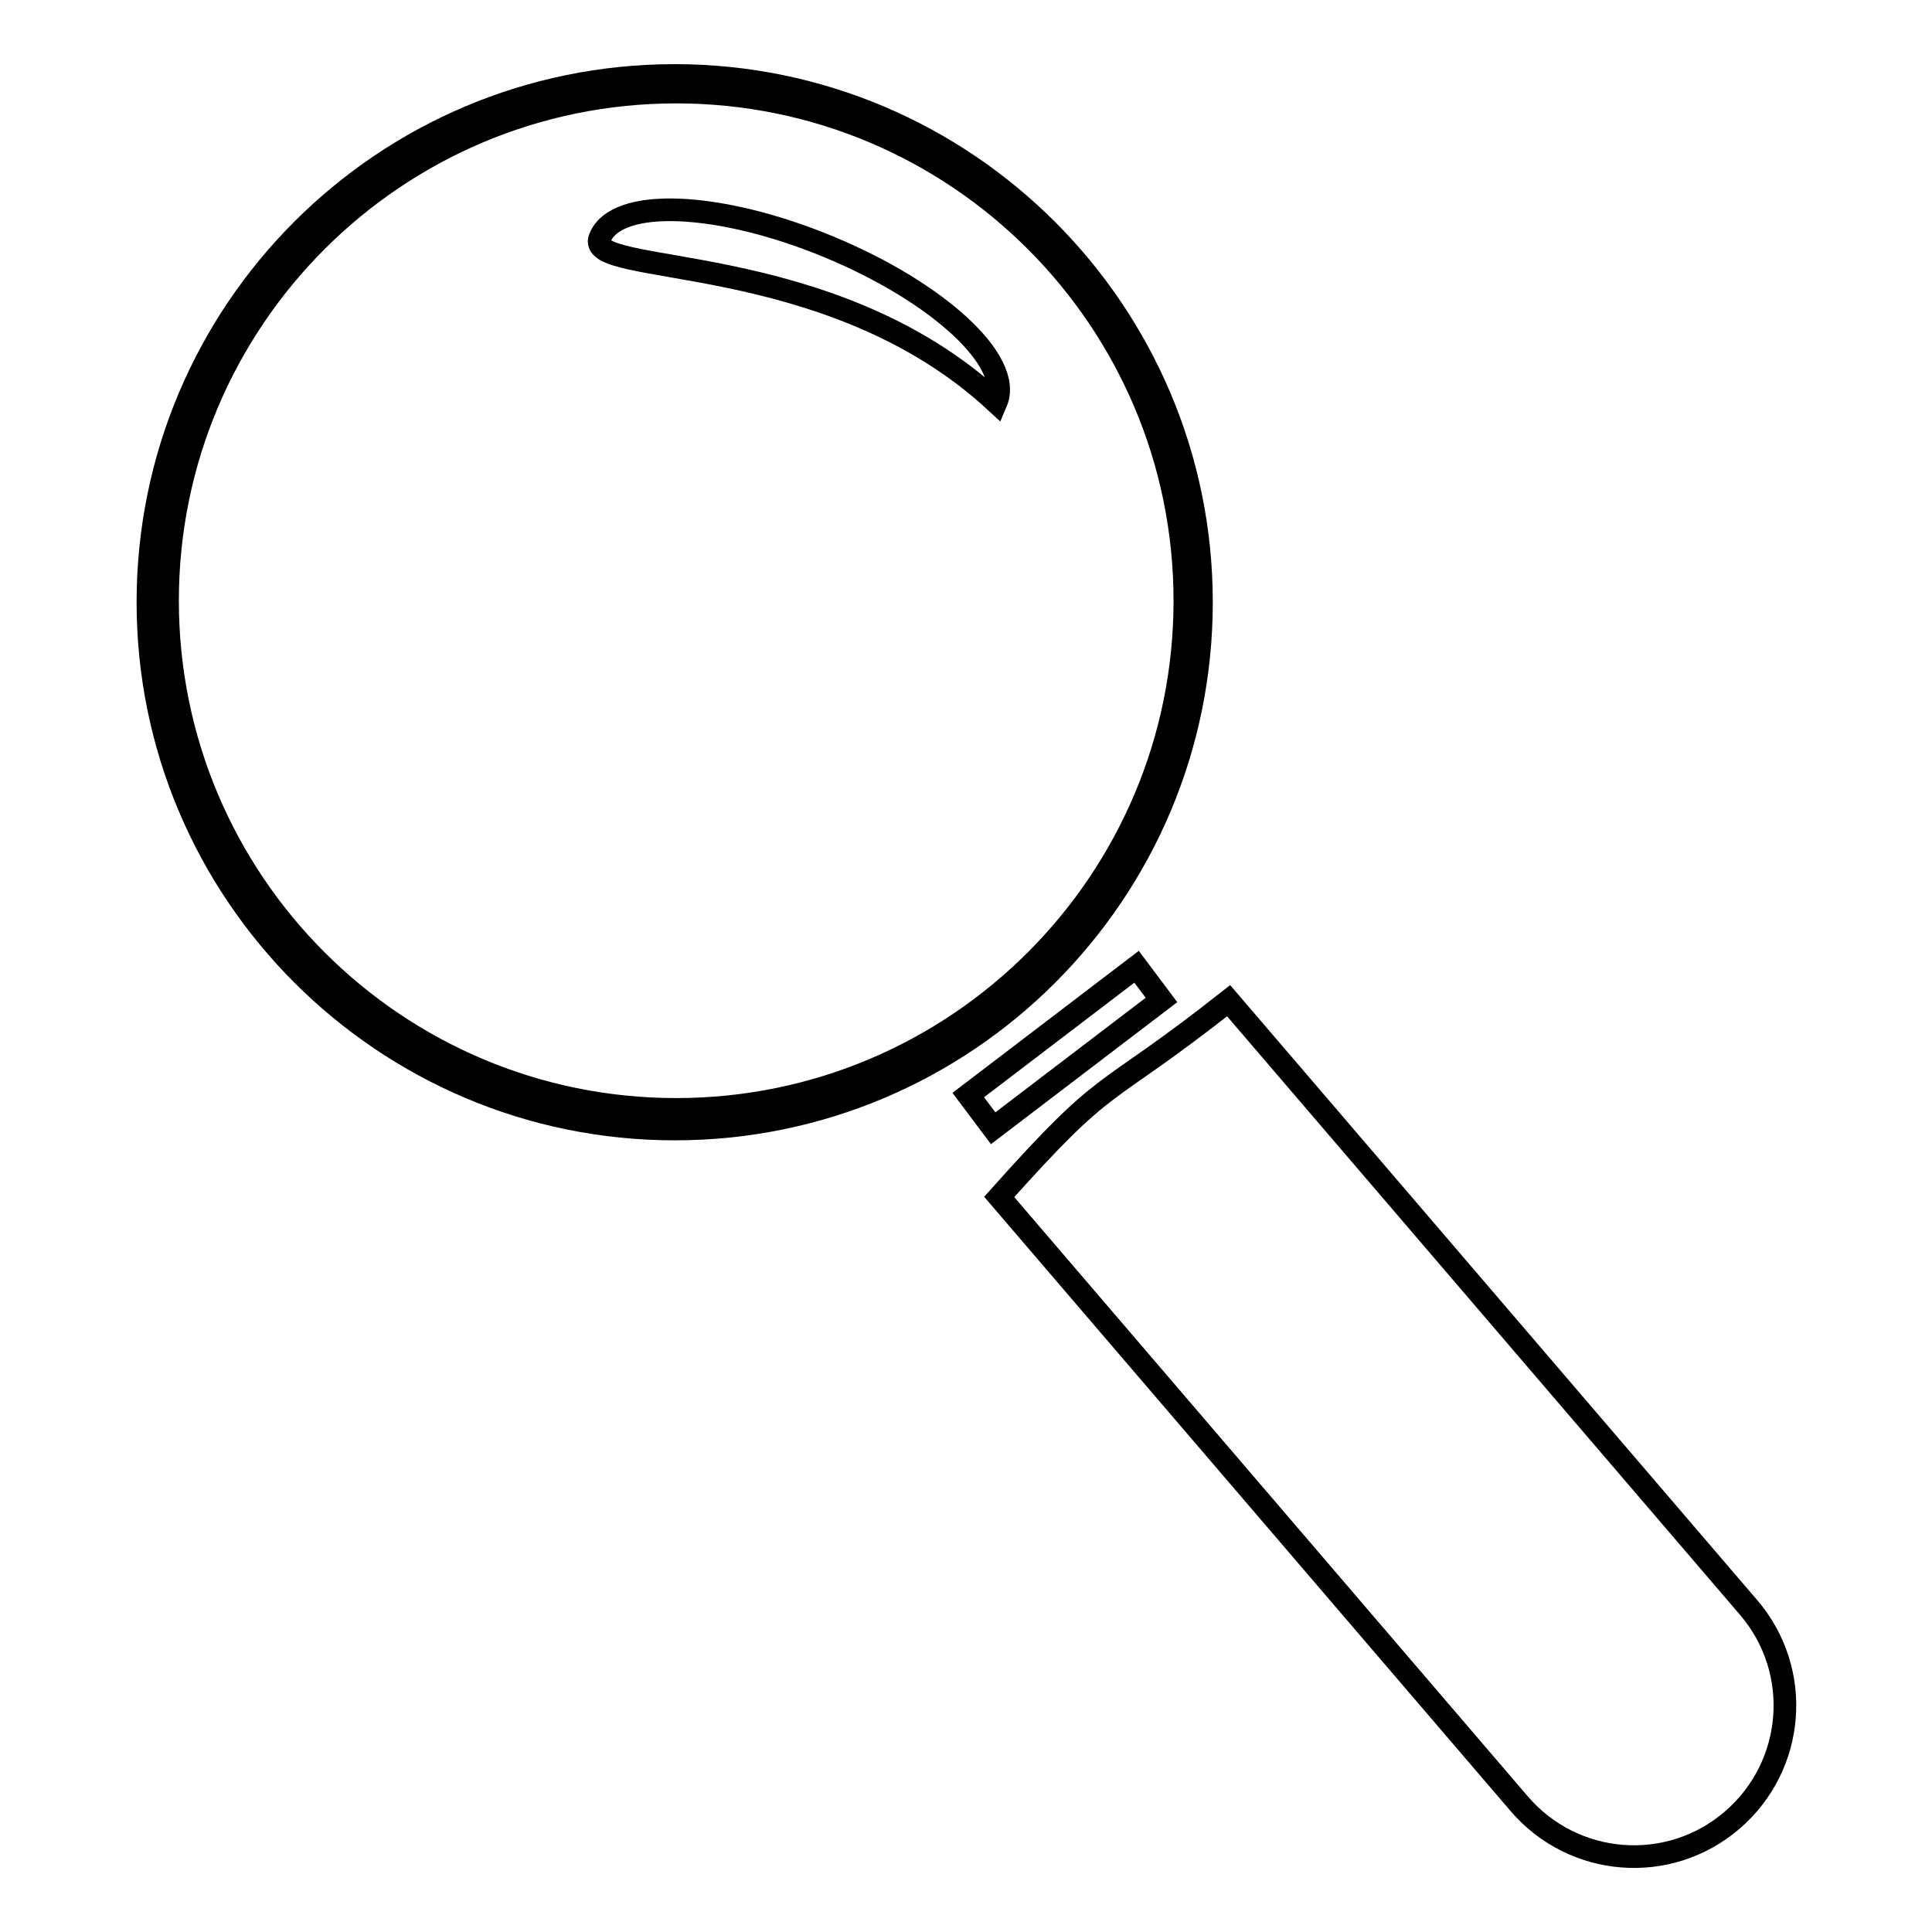 <?xml version="1.0" encoding="utf-8"?>
<!-- Svg Vector Icons : http://www.onlinewebfonts.com/icon -->
<!DOCTYPE svg PUBLIC "-//W3C//DTD SVG 1.1//EN" "http://www.w3.org/Graphics/SVG/1.1/DTD/svg11.dtd">
<svg version="1.1" xmlns="http://www.w3.org/2000/svg" xmlns:xlink="http://www.w3.org/1999/xlink" x="0px" y="0px" viewBox="0 0 256 256" enable-background="new 0 0 256 256" xml:space="preserve">
<g><g><path stroke-width="3" fill-opacity="0" stroke="#000000"  d="M89.4,10c-38.6,0-69.8,31.3-69.8,69.8s31.3,69.8,69.8,69.8c38.6,0,69.8-31.3,69.8-69.8S127.9,10,89.4,10z M89.6,147c-37.2,0-67.4-30.2-67.4-67.4c0-37.2,30.2-67.4,67.4-67.4S157,42.4,157,79.6C157,116.8,126.8,147,89.6,147z"/><path stroke-width="3" fill-opacity="0" stroke="#000000"  d="M132,53.3c-22.2-20.6-54.8-16.5-52.5-21.8c2.2-5.4,15.8-4.8,30.3,1.2C124.3,38.7,134.3,47.9,132,53.3z"/><path stroke-width="3" fill-opacity="0" stroke="#000000"  d="M132.4,158.6c15-16.8,13-12.3,30.4-26l68.9,80.4c7.2,8.4,6.2,21-2.2,28.2l0,0c-8.4,7.2-21,6.2-28.2-2.2L132.4,158.6z"/><path stroke-width="3" fill-opacity="0" stroke="#000000"  d="M128.3,145.1l22.3-17l3.3,4.4l-22.3,17L128.3,145.1z"/></g></g>
</svg>